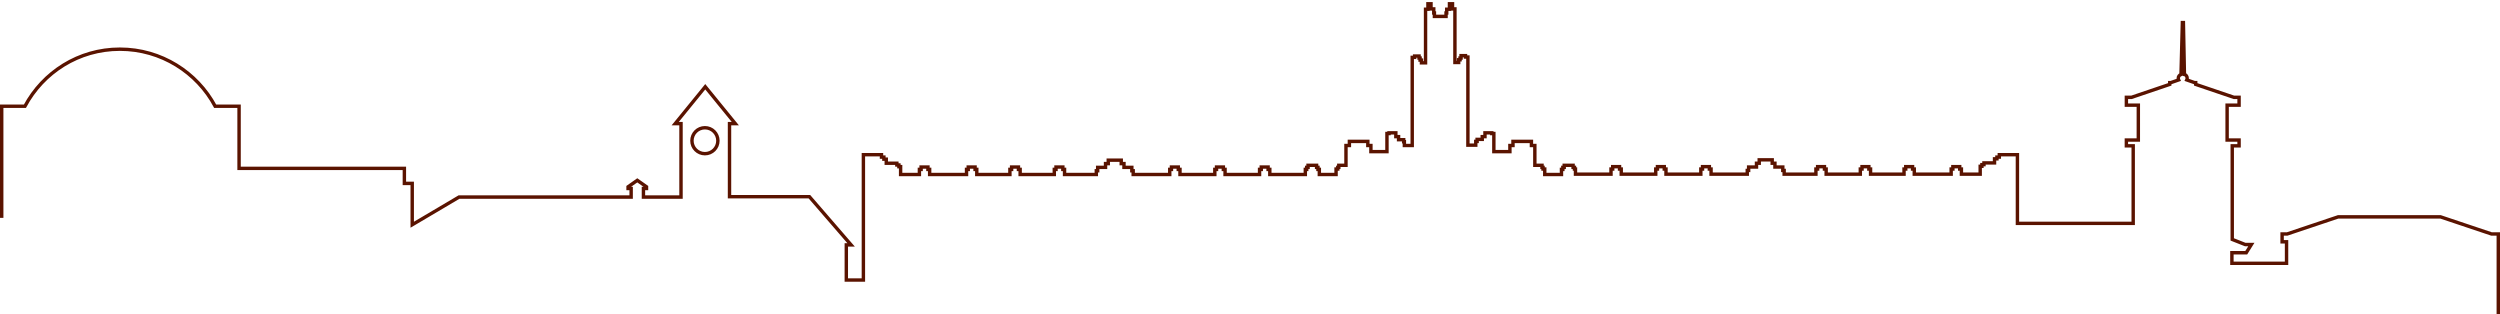 <svg xmlns="http://www.w3.org/2000/svg" xml:space="preserve" style="enable-background:new 0 0 732 92" viewBox="0 0 732 92"><path d="M0 0h732v92H0" style="fill:#fff"/><path d="M731.5 92V68.5h-2l-14.9-5h-30l-14.9 5h-1.5v2.3h1.3v6.3h-16V74h4.2l1.5-2.4h-1.8l-3.8-1.5V42.7h2V41h-3.5V30.8h3.5v-2.3h-1.5l-11.2-3.8v-.5h-.3l-2.3-.8c.1-.2.1-.3.1-.5 0-.5-.3-1-.8-1.1l-.3-15.2h-.3l-.4 15.2c-.5.2-.8.6-.8 1.1 0 .2 0 .3.1.5l-2.3.8h-.3v.5l-11.2 3.8h-1.5v2.3h3.5V41h-3.5v1.7h2v22.7h-33.9V45.3h-5.3v.7h-.7v.5h-.7v1.2h-3.1v.5h-.6v.5h-.5V51h-5.5v-1.5h-.5v-.7h-2v.7h-.5V51h-10.8v-1.5h-.5v-.7h-2v.7h-.5V51h-9.8v-1.5h-.5v-.7h-2v.7h-.5V51h-10v-1.5h-.5v-.7h-2v.7h-.5V51h-9.3v-1.1h-.4v-1h-2.3v-1.1h-.8v-1h-3.8v1h-.8v1.1H512v1h-.4V51H501v-1.5h-.5v-.7h-2v.7h-.5V51h-10.2v-1.5h-.5v-.7h-2v.7h-.5V51h-10.1v-1.5h-.5v-.7h-2v.7h-.5V51h-10.4v-1.5h-.3V49h-.4v-.6H458v.6h-.4v.6h-.4v1.5h-4.9v-1.6h-.5V49h-.3v-.6h-2.1v-5.8h-1v-1.2H443v1.2h-.9v1.8h-4.7v-5.3h-.6v-.2h-2V40h-.8v.8h-1.5v.6h-.4v1.1h-2.3V16.7h-.7v-.4h-1.3v.7h-.3v.5h-.4v.8H426V2.6h-.7V1.1h-.9v1.6h-.8v1.1h-.2v1H420v-1h-.2V2.6h-.8V1.1h-.9v1.6h-.7v15.7h-1.2v-.8h-.4V17h-.3v-.6h-1.3v.4h-.7v25.8h-2.3v-1.1h-.2v-.6h-1.5V40h-.8v-1.1h-2v.2h-.6v5.3h-4.7v-1.8h-.9v-1.2h-5.4v1.2h-1v5.8H392v.6h-.3v.5h-.5v1.6h-4.9v-1.5h-.4V49h-.4v-.6H383v.6h-.4v.6h-.4v1.5h-10.4v-1.5h-.5v-.7h-2v.7h-.5v1.5h-10.1v-1.5h-.5v-.7h-2v.7h-.5v1.5h-10.2v-1.5h-.5v-.7h-2v.7h-.5v1.5h-10.7V50h-.4v-1h-2.3v-1.1h-.8v-1h-3.8v1h-.8V49h-2.3v1h-.4v1.1h-9.3v-1.5h-.5v-.7h-2v.7h-.5v1.5h-10v-1.5h-.5v-.7h-2v.7h-.5v1.5H286v-1.5h-.5v-.7h-2v.7h-.5v1.5h-10.8v-1.5h-.5v-.7h-2v.7h-.5v1.5h-5.5v-2.3h-.5v-.5h-.6v-.5h-3.1v-1.2h-.7V46h-.7v-.7h-5.3V82h-5V71.7h1.4L237 57.6h-23.4V36.2h1.7l-8.8-10.8-8.8 10.8h1.7v21.5h-11v-2.5h.9v-.5l-2.7-1.9-2.7 1.9v.5h.9v2.5h-50.4l-13.7 8.1V53.7h-2.3v-4.4H70V31.1h-7c-5.3-9.9-15.8-16.7-27.9-16.7S12.6 21.2 7.3 31.1H.5v32.7M206.4 45c-2.1 0-3.8-1.7-3.8-3.8 0-2.1 1.7-3.8 3.8-3.8s3.8 1.7 3.8 3.8c0 2.1-1.7 3.8-3.8 3.8z" style="fill:none;stroke:#5a1300;stroke-miterlimit:10"/></svg>